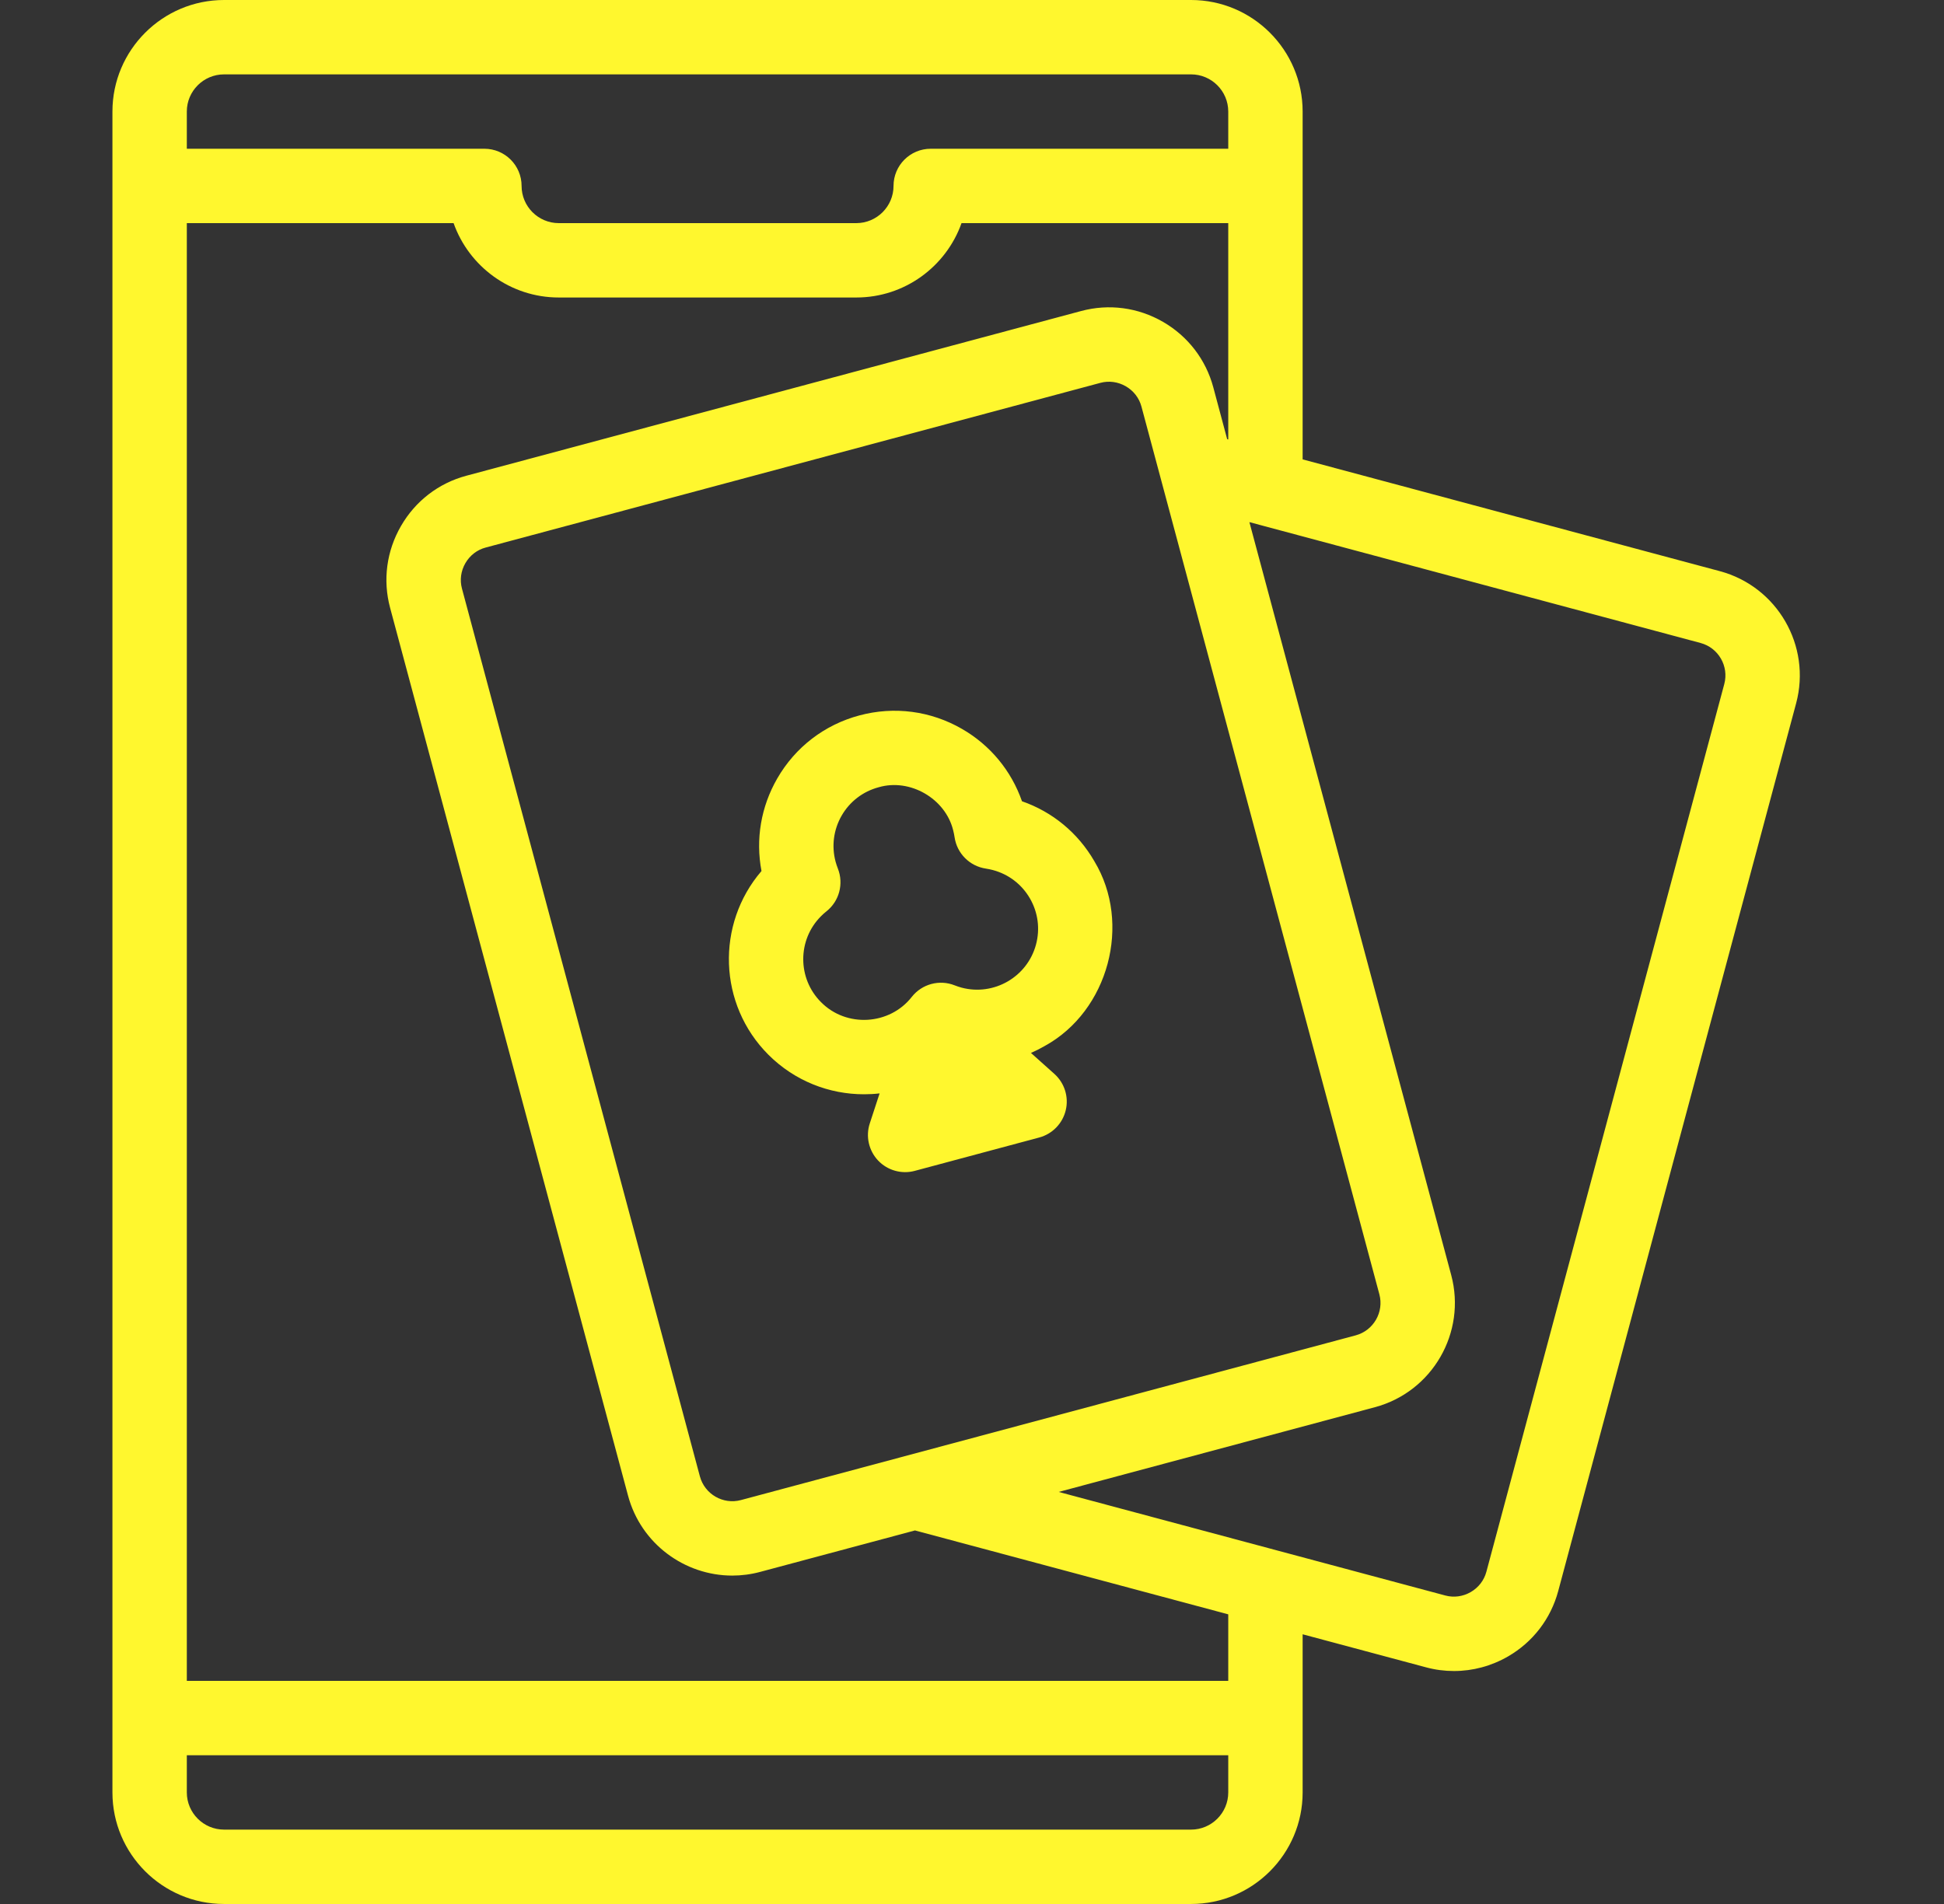 <?xml version="1.0" encoding="UTF-8"?>
<svg xmlns="http://www.w3.org/2000/svg" width="49" height="48" viewBox="0 0 49 48" fill="none">
  <rect x="0" y="0" width="49" height="48" fill="#333333" stroke="none"/>
  <path d="M43.349 14.399L32.834 11.581V2.812C32.834 1.262 31.573 0 30.022 0H5.647C4.096 0 2.834 1.262 2.834 2.812V45.188C2.834 46.738 4.096 48 5.647 48H30.022C31.573 48 32.834 46.738 32.834 45.188V41.201L35.945 42.034C36.178 42.097 36.414 42.127 36.649 42.127C37.121 42.127 37.587 42.003 38.008 41.761C38.638 41.397 39.088 40.811 39.276 40.111L45.273 17.73C45.661 16.281 44.798 14.787 43.349 14.399ZM18.676 37.817C18.226 37.938 17.762 37.669 17.641 37.219L11.644 14.838C11.586 14.622 11.617 14.395 11.73 14.198C11.844 14.002 12.025 13.861 12.241 13.804L27.736 9.652C27.952 9.594 28.179 9.625 28.376 9.738C28.573 9.852 28.713 10.033 28.771 10.249L34.768 32.63C34.888 33.08 34.62 33.544 34.17 33.665L18.676 37.817ZM5.647 1.875H30.022C30.539 1.875 30.959 2.296 30.959 2.812V3.75H23.459C22.942 3.75 22.522 4.17 22.522 4.687C22.522 5.204 22.101 5.625 21.584 5.625H14.084C13.567 5.625 13.147 5.204 13.147 4.687C13.147 4.17 12.727 3.75 12.209 3.75H4.709V2.812C4.709 2.296 5.13 1.875 5.647 1.875ZM30.022 46.125H5.647C5.13 46.125 4.709 45.704 4.709 45.188V44.25H30.959V45.188C30.959 45.704 30.539 46.125 30.022 46.125ZM30.959 42.375H4.709V5.625H11.433C11.819 6.716 12.862 7.5 14.084 7.5H21.584C22.807 7.5 23.849 6.716 24.236 5.625H30.959V11.079L30.932 11.072L30.582 9.764C30.394 9.064 29.944 8.478 29.314 8.114C28.683 7.75 27.951 7.653 27.251 7.841L11.756 11.993C11.056 12.18 10.47 12.631 10.107 13.261C9.743 13.891 9.645 14.624 9.833 15.324L15.83 37.705C16.155 38.919 17.257 39.721 18.458 39.721C18.69 39.721 18.926 39.691 19.161 39.628L23.063 38.583L30.959 40.698V42.375ZM43.462 17.244L37.465 39.626C37.407 39.842 37.267 40.023 37.07 40.137C36.873 40.25 36.646 40.281 36.43 40.223L26.685 37.612L34.656 35.476C36.104 35.088 36.967 33.594 36.579 32.145L31.492 13.163L42.864 16.21C43.314 16.33 43.582 16.795 43.462 17.244Z" fill="#FFF72E"></path>
  <path d="M25.76 20.2C25.491 19.43 24.962 18.788 24.248 18.376C23.459 17.921 22.541 17.8 21.661 18.036C20.782 18.271 20.047 18.835 19.592 19.624C19.18 20.338 19.042 21.158 19.194 21.959C18.043 23.297 18.101 25.323 19.369 26.591C20.034 27.255 20.906 27.588 21.779 27.587C21.91 27.587 22.041 27.58 22.171 27.565L21.924 28.32C21.816 28.647 21.897 29.006 22.133 29.257C22.37 29.508 22.729 29.607 23.057 29.518L26.194 28.677C26.526 28.588 26.783 28.324 26.863 27.989C26.943 27.654 26.833 27.303 26.576 27.073L25.986 26.545C26.105 26.493 26.222 26.434 26.336 26.368C27.942 25.485 28.532 23.28 27.584 21.712C27.172 20.998 26.53 20.468 25.76 20.2ZM26.113 23.813C25.894 24.63 25.052 25.116 24.235 24.898C24.177 24.882 24.119 24.863 24.064 24.841C23.679 24.688 23.24 24.806 22.983 25.131C22.424 25.847 21.334 25.912 20.695 25.265C20.097 24.667 20.097 23.694 20.695 23.097C20.737 23.054 20.782 23.014 20.83 22.976C21.154 22.72 21.271 22.281 21.119 21.896C21.097 21.84 21.078 21.783 21.062 21.725C20.956 21.329 21.011 20.916 21.215 20.561C21.42 20.206 21.751 19.953 22.147 19.847C22.936 19.616 23.829 20.131 24.025 20.931C24.04 20.988 24.052 21.047 24.061 21.107C24.121 21.517 24.443 21.838 24.852 21.898C24.912 21.907 24.972 21.92 25.029 21.935C25.424 22.041 25.755 22.295 25.96 22.649C26.165 23.004 26.219 23.418 26.113 23.813Z" fill="#FFF72E"></path>
</svg>
